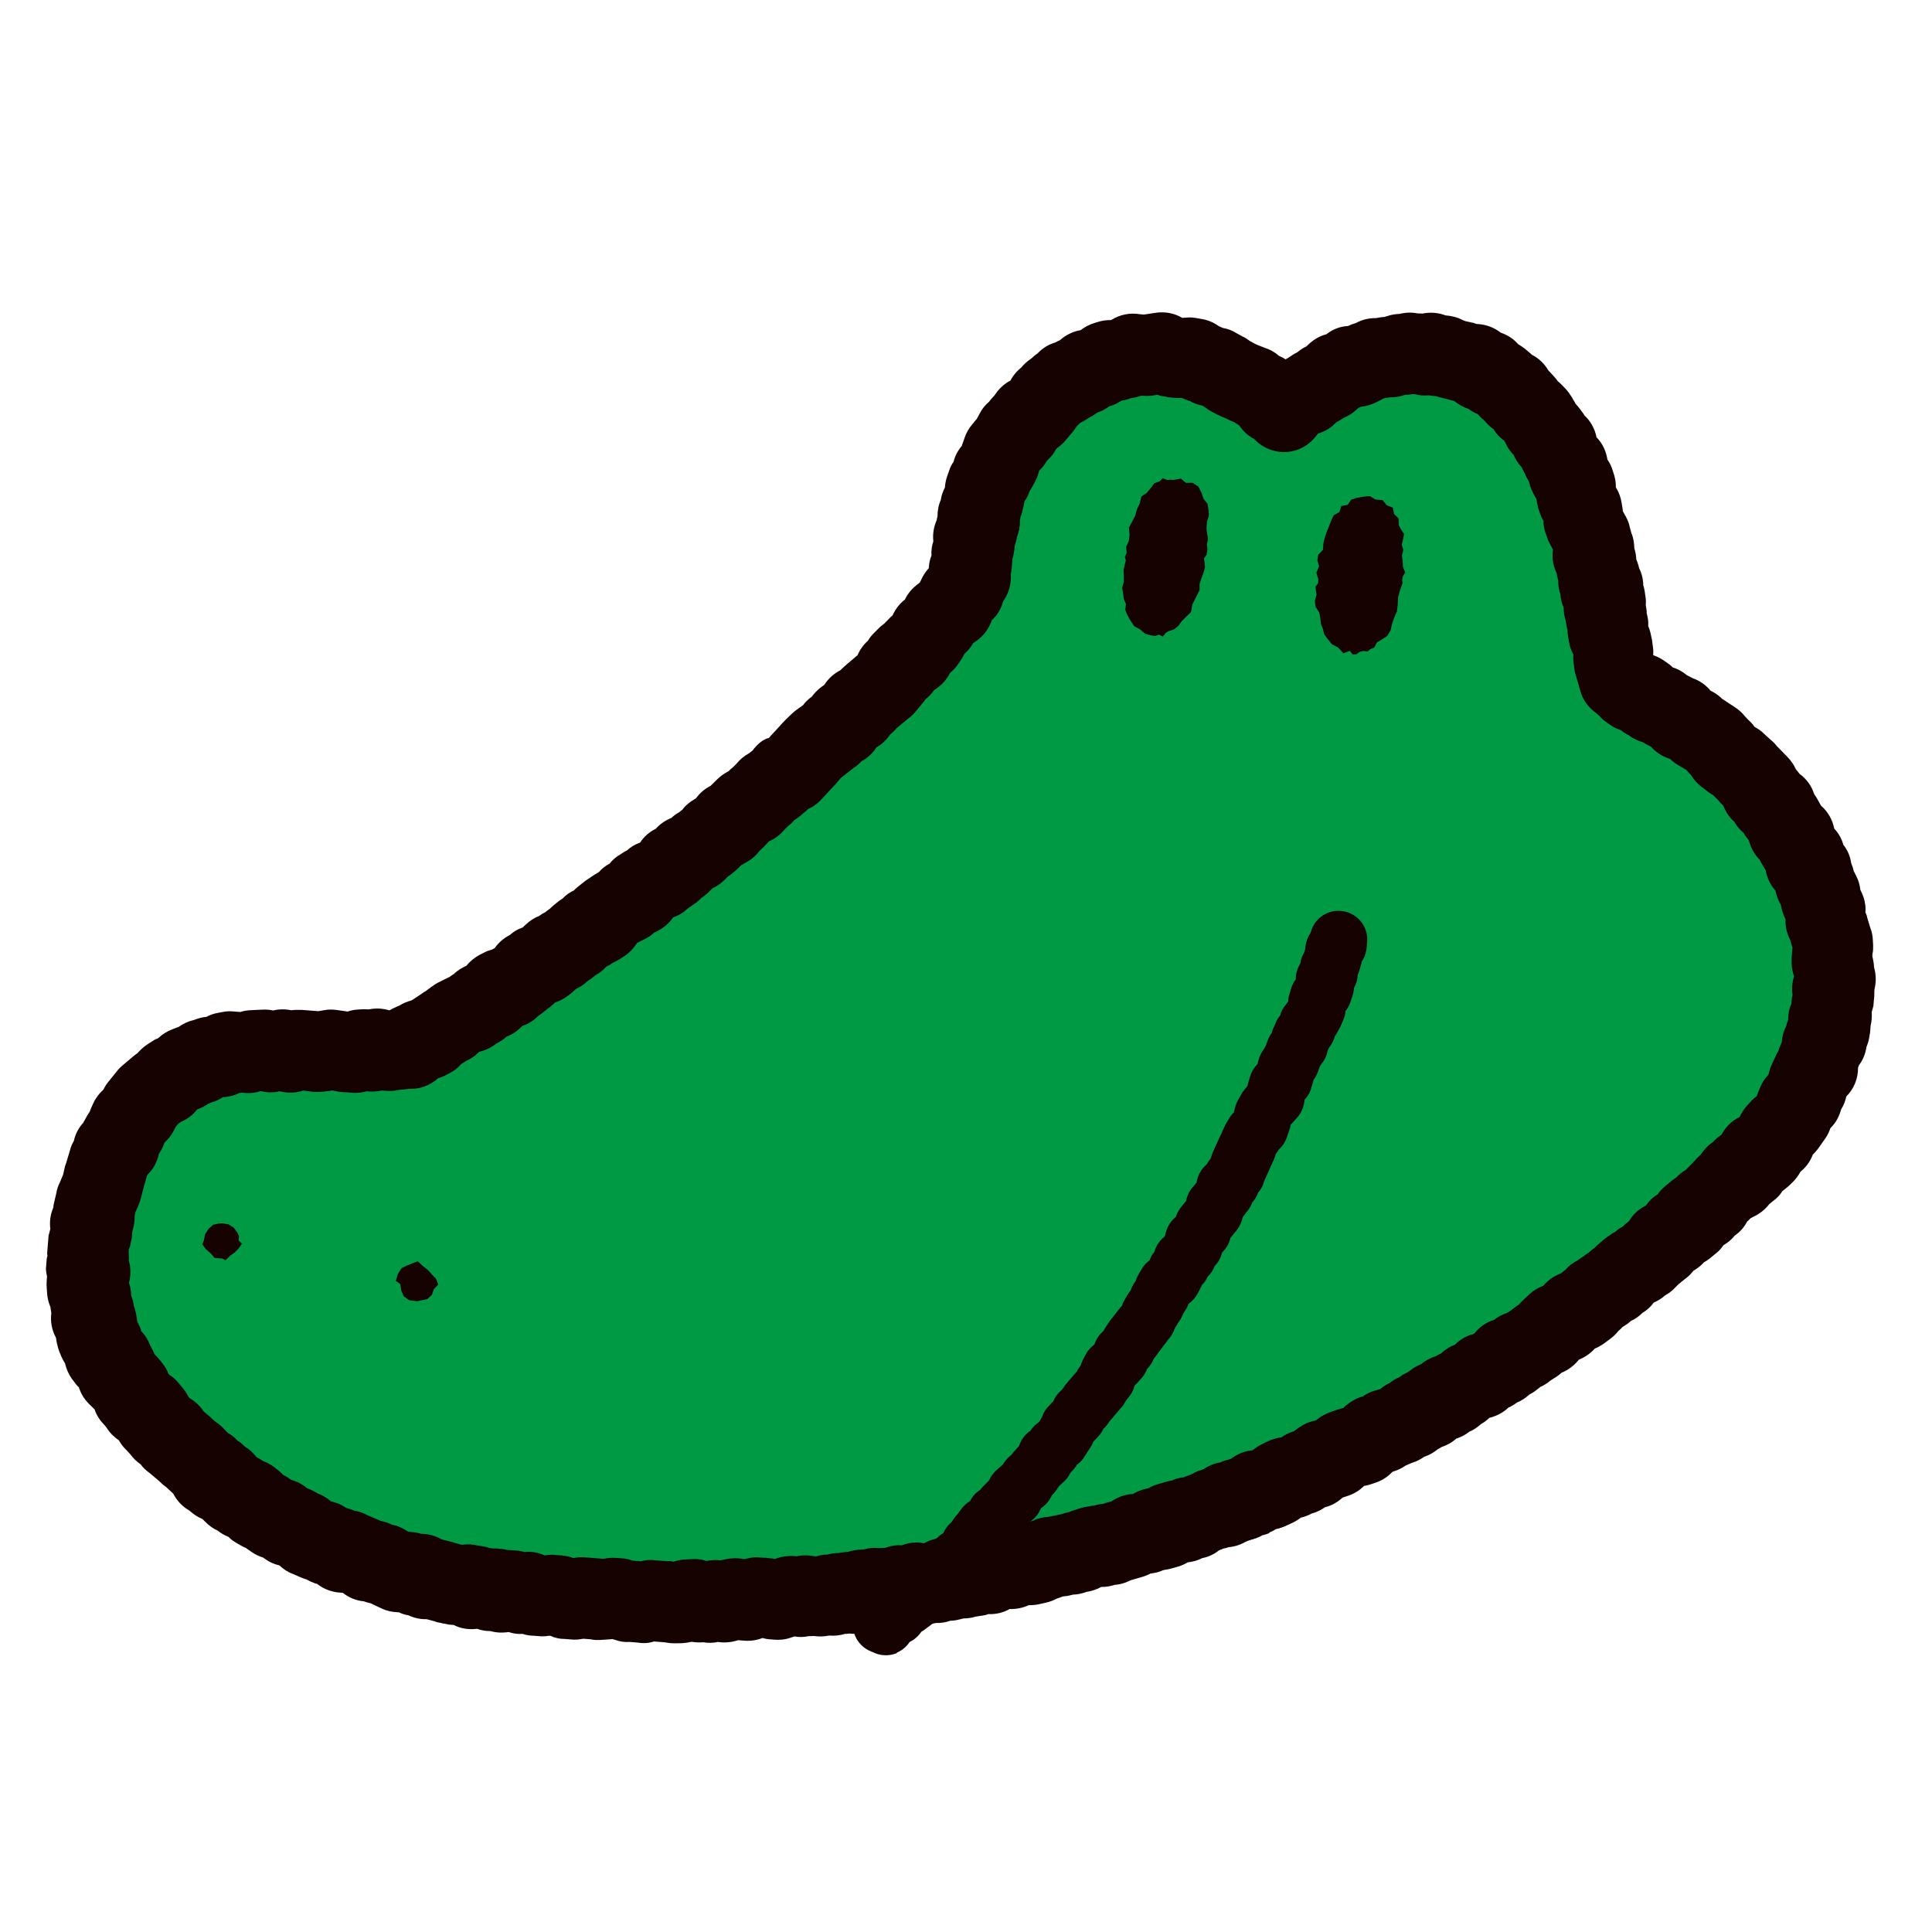 <svg width="180" height="180" viewBox="0 0 180 180" fill="none" xmlns="http://www.w3.org/2000/svg">
<g clip-path="url(#clip0_1062_1495)">
<path d="M161.092 110.48L161.48 110.15L162.035 109.99L162.339 109.585L162.749 109.256L163.135 108.948L163.399 108.472L163.83 108.167L164.218 107.837L164.585 107.482L164.763 106.953L165.173 106.624L165.561 106.294L165.733 105.561L166.079 105.182L166.51 104.878L166.892 104.343L167.197 103.915L167.429 103.278L167.623 102.819L168.079 102.494L168.265 101.853L168.526 101.422L168.59 100.907L168.805 100.472L169.08 99.861L169.558 99.537L169.445 98.963L169.683 98.53L169.891 97.914L169.908 97.418L170.389 97.049L170.252 96.496L170.646 96.098L170.73 95.607L170.524 95.071L170.852 94.645L170.802 94.144L170.819 93.648L171.014 93.189L171.076 92.696L170.867 92.205L171.086 91.725L171.217 91.215L171.075 90.729L171.068 90.254L170.834 89.783L170.829 89.285L170.891 88.793L170.977 88.28L170.949 87.78L170.762 87.291L170.619 86.827L170.501 86.32L170.266 85.872L170.285 85.354L170.26 84.809L170.049 84.34L169.792 83.89L169.79 83.347L169.579 82.878L169.276 82.425L169.228 81.901L169.019 81.409L168.98 81.045L168.685 80.772L168.387 80.545L168.336 79.772L167.884 79.216L167.547 78.624L167.4 77.912L166.778 77.5L166.559 76.85L166.243 76.282L165.832 75.775L165.635 75.126L165.006 74.804L164.738 74.195L164.224 73.838L164.052 73.168L163.613 72.726L163.172 72.307L162.802 71.847L162.335 71.471L161.917 71.053L161.375 70.761L160.907 70.407L160.608 69.909L160.163 69.534L159.795 69.053L159.323 68.744L158.873 68.436L158.352 68.169L157.978 67.755L157.458 67.487L157.156 67.305L156.778 67.229L156.638 66.721L156.26 66.645L155.984 66.42L155.658 66.258L155.282 66.16L154.886 65.744L154.532 65.648L154.126 65.638L153.828 65.411L153.525 65.251L153.357 64.808L153.057 64.603L152.649 64.616L152.247 64.561L151.971 64.336L151.722 64.067L151.424 63.84L151.174 63.571L150.996 63.534L150.811 63.022L150.675 62.469L150.514 61.936L150.445 61.388L150.445 60.823L150.374 60.297L150.258 59.768L150.004 59.273L149.911 58.745L149.954 58.206L149.745 57.715L149.812 57.155L149.554 56.705L149.736 56.132L149.663 55.629L149.246 55.188L149.495 54.62L149.052 54.223L149.187 53.669L148.88 52.989L148.847 52.263L148.521 51.83L148.671 51.073L148.481 50.629L148.331 49.961L148.094 49.535L147.802 48.947L147.655 48.528L147.597 47.845L147.518 47.409L147.202 46.842L147.031 46.444L146.922 45.825L146.958 45.375L146.854 44.983L146.394 44.516L146.219 44.163L146.277 43.716L146.196 43.325L145.708 42.924L145.602 42.554L145.379 42.242L145.318 41.876L145.236 41.485L144.962 41.237L144.595 41.027L144.577 40.686L144.229 40.229L143.811 39.811L143.581 39.296L143.304 38.799L142.907 38.405L142.459 38.076L142.18 37.601L141.826 37.234L141.374 36.949L141.17 36.39L140.642 36.212L140.336 35.803L139.803 35.399L139.191 35.147L138.785 34.572L138.061 34.582L137.657 33.984L136.984 33.931L136.413 33.727L135.814 33.588L135.215 33.45L134.653 33.134L134.036 33.22L133.476 32.882L132.845 33.148L132.408 32.955L131.948 33.053L131.488 32.881L131.062 33.118L130.576 32.989L130.133 33.157L129.711 33.349L129.219 33.287L128.8 33.435L128.284 33.393L127.879 33.655L127.399 33.73L127.013 34.038L126.589 34.253L126.012 34.116L125.626 34.424L125.201 34.662L124.694 34.779L124.327 35.134L123.98 35.514L123.493 35.678L123.084 35.984L122.636 36.22L122.23 36.504L121.861 36.881L121.349 37.066L121.041 37.245L120.693 37.353L120.468 37.629L120.22 37.903L119.974 38.155L119.747 38.453L119.417 37.771L118.704 37.646L118.392 37.033L117.925 36.657L117.358 36.408L116.891 36.032L116.318 35.85L115.795 35.605L115.271 35.383L114.771 35.139L114.347 34.789L113.845 34.568L113.391 34.305L112.856 34.217L112.403 33.955L111.916 33.826L111.492 33.475L111 33.413L110.479 33.44L109.755 33.45L109.064 33.327L108.395 32.934L107.709 33.037L107.037 33.255L106.388 33.18L105.697 33.057L105.098 33.484L104.459 33.569L104.061 33.74L103.592 33.68L103.175 33.805L102.854 34.141L102.476 34.36L101.853 34.514L101.42 34.569L101.159 35.001L100.784 35.174L100.326 35.25L100.049 35.612L99.53 35.594L99.336 36.053L98.876 36.152L98.602 36.469L98.223 36.687L97.97 37.029L97.612 37.272L97.4 37.661L97.169 38.005L96.895 38.322L96.496 38.787L96.014 38.884L95.89 39.304L95.513 39.5L95.264 39.797L95.205 40.244L94.746 40.343L94.563 40.645L94.401 41.265L93.894 41.676L93.567 42.08L93.391 42.586L93.3 43.166L93.057 43.667L92.594 44.082L92.523 44.687L92.123 45.174L91.919 45.746L91.867 46.397L91.764 46.841L91.503 47.272L91.509 47.77L91.226 48.2L91.43 48.759L91.124 49.186L91.175 49.688L90.821 50.157L90.937 50.686L90.852 51.176L90.676 51.682L90.702 52.204L90.684 52.723L90.439 53.246L90.41 53.605L90.562 53.956L90.417 54.081L90.17 54.626L89.964 55.22L89.436 55.607L89.141 56.194L88.932 56.833L88.359 57.217L87.829 57.626L87.53 58.258L87.163 58.613L86.753 58.942L86.596 59.494L86.288 59.944L85.813 60.246L85.444 60.623L85.285 61.198L84.638 61.372L84.247 61.748L84.064 62.344L83.522 62.617L83.273 63.185L82.921 63.632L82.547 64.076L82.069 64.4L81.588 64.768L81.15 65.163L80.774 65.63L80.189 65.877L79.957 66.514L79.369 66.806L78.89 67.152L78.613 67.786L78.006 68.031L77.647 68.567L77.1 68.908L76.574 69.273L76.11 69.711L75.668 70.15L75.266 70.66L74.8 71.121L74.355 71.605L73.932 72.091L73.237 72.307L72.833 72.84L72.301 73.272L71.711 73.586L71.285 74.117L70.755 74.527L70.304 75.079L69.652 75.321L69.162 75.801L68.864 76.139L68.543 76.475L68.078 76.642L67.902 77.147L67.499 77.387L67.075 77.601L66.672 77.84L66.393 78.225L66.029 78.535L65.669 78.8L65.244 79.037L64.985 79.446L64.497 79.611L64.055 79.779L63.813 80.257L63.47 80.591L62.924 80.638L62.745 81.189L62.342 81.428L61.937 81.689L61.594 82.023L61.067 82.117L60.724 82.451L60.277 82.664L59.874 82.903L59.691 83.499L59.226 83.665L58.761 83.832L58.478 84.261L58.054 84.476L57.608 84.689L57.203 84.951L56.796 85.234L56.412 85.52L56.21 86.069L55.805 86.331L55.257 86.4L54.954 86.805L54.487 86.994L54.101 87.302L53.776 87.683L53.353 87.898L52.987 88.231L52.541 88.444L52.217 88.825L51.69 88.918L51.324 89.251L51.021 89.656L50.637 89.942L50.091 89.988L49.746 90.345L49.301 90.536L49.019 90.965L48.633 91.273L48.248 91.559L47.845 91.798L47.5 92.155L46.935 92.155L46.51 92.392L46.227 92.822L45.903 93.203L45.481 93.395L44.997 93.515L44.714 93.944L44.273 94.09L43.93 94.424L43.469 94.545L43.047 94.738L42.647 94.932L42.287 95.197L41.967 95.533L41.569 95.705L41.209 95.97L40.85 96.212L40.471 96.431L40.218 96.772L39.841 96.968L39.349 96.906L39.034 97.175L38.643 97.257L38.315 97.411L38.327 97.819L38.063 97.73L38.007 97.59L37.464 97.886L36.897 97.908L36.346 98.022L35.809 97.957L35.26 97.755L34.737 98.075L34.192 97.828L33.671 97.854L33.193 98.177L32.428 98.139L31.696 97.967L30.982 97.865L30.294 97.991L29.61 98.072L28.938 97.996L28.289 97.921L27.657 97.916L27.051 98.139L26.441 97.864L25.865 97.999L25.291 98.111L24.724 97.862L24.18 97.886L23.636 97.911L23.139 98.188L22.621 98.169L22.088 98.058L21.571 98.017L21.067 98.112L20.67 98.555L20.171 98.583L19.634 98.518L19.328 98.674L18.984 98.737L18.792 99.151L18.45 99.192L18.165 99.372L17.762 99.318L17.436 99.45L17.244 99.864L16.859 99.878L16.807 99.965L16.267 100.215L15.767 100.537L15.45 101.122L14.844 101.345L14.38 101.783L13.875 102.172L13.495 102.684L13.07 103.193L12.896 103.676L12.551 104.033L12.139 104.384L11.92 104.864L11.789 105.373L11.442 105.753L11.201 106.231L11.156 106.792L10.588 107.108L10.499 107.666L10.212 108.141L10.057 108.671L9.948 109.182L9.748 109.709L9.637 110.243L9.505 110.774L9.259 111.297L9.016 111.798L8.926 112.356L8.769 112.908L8.814 113.477L8.502 113.995L8.59 114.59L8.5 115.148L8.32 115.698L8.186 116.253L8.275 116.825L8.298 117.392L8.117 117.965L8.455 118.535L8.231 119.082L8.161 119.664L8.231 120.212L8.504 120.754L8.505 121.297L8.619 121.849L8.817 122.203L8.611 122.797L9.041 123.08L9.103 123.424L8.98 123.844L9.041 124.211L9.148 124.558L9.28 124.885L9.644 125.14L9.752 125.488L9.906 125.817L9.851 126.22L10.053 126.53L10.515 126.679L10.606 126.958L10.905 127.457L11.034 128.1L11.473 128.542L11.892 128.96L12.26 129.441L12.46 130.045L12.899 130.487L13.219 131.01L13.805 131.305L14.22 131.768L14.465 132.375L14.928 132.797L15.295 133.301L15.883 133.574L16.199 134.142L16.711 134.522L17.176 134.921L17.615 135.363L18.151 135.722L18.588 136.186L19.029 136.606L19.462 136.844L19.595 137.442L20.204 137.446L20.362 138.024L20.947 138.048L21.253 138.457L21.585 138.822L21.92 139.165L22.455 139.253L22.737 139.683L23.324 139.685L23.706 139.986L23.983 140.483L24.393 140.719L24.902 140.851L25.257 141.218L25.664 141.499L26.229 141.499L26.559 141.887L26.964 142.191L27.503 142.234L27.91 142.515L28.368 142.71L28.718 143.145L29.178 143.317L29.637 143.512L30.15 143.598L30.576 143.926L31.04 144.054L31.525 144.206L31.9 144.597L32.496 144.487L32.95 144.749L33.41 144.922L33.893 145.096L34.317 145.446L34.863 145.399L35.29 145.705L35.807 145.746L36.258 146.031L36.74 146.228L37.217 146.469L37.737 146.466L38.252 146.529L38.729 146.771L39.279 146.679L39.72 147.099L40.262 147.097L40.751 147.204L41.26 147.335L41.765 147.511L42.276 147.62L42.791 147.683L43.329 147.726L43.698 147.643L43.981 148.05L44.388 147.766L44.709 147.995L45.075 147.934L45.401 148.095L45.73 148.212L46.128 148.04L46.465 148.067L46.803 148.366L47.135 148.166L47.855 148.201L48.555 148.483L49.29 148.338L49.985 148.688L50.705 148.723L51.436 148.623L52.154 148.68L52.853 148.985L53.55 149.018L54.287 148.851L55.005 148.908L55.718 149.033L56.443 149.001L57.15 148.921L57.867 149.001L58.571 149.238L59.296 149.206L60.011 149.308L60.726 149.117L61.443 149.197L62.142 149.207L62.852 149.377L63.575 149.367L64.053 149.044L64.756 149.01L65.228 149.319L65.713 149.199L66.175 149.349L66.647 149.093L67.112 149.22L67.602 149.305L68.078 149.004L68.537 148.905L69.243 149.119L69.737 149.159L70.185 148.923L70.645 148.825L71.118 148.84L71.588 148.9L72.074 149.029L72.546 149.067L73.241 148.851L73.685 148.661L74.177 148.723L74.645 148.805L75.112 148.617L75.576 148.744L76.055 148.692L76.524 148.752L77.219 148.536L77.704 148.688L78.133 148.406L78.62 148.535L79.068 148.3L79.549 148.496L79.98 148.192L80.44 148.093L81.166 148.332L81.605 147.937L82.101 148.226L82.53 147.944L83 148.004L83.443 147.836L83.906 147.692L84.622 147.772L85.094 147.809L85.485 147.434L85.97 147.586L86.445 147.578L86.888 147.41L87.358 147.47L87.981 147.023L88.481 147.266L88.942 147.145L89.368 146.908L89.855 147.037L90.273 146.89L90.957 146.809L91.398 146.663L91.856 146.587L92.327 146.624L92.717 146.271L93.135 146.124L93.576 145.978L94.308 146.15L94.713 145.888L95.15 145.787L95.574 145.573L96.054 145.792L96.721 145.642L97.128 145.358L97.561 145.302L97.964 145.063L98.419 145.031L98.875 144.977L99.499 144.801L99.974 144.794L100.375 144.577L100.828 144.568L101.21 144.305L101.834 144.129L102.272 144.028L102.741 144.088L103.143 143.872L103.592 143.908L104.2 143.64L104.615 143.537L105.032 143.412L105.447 143.31L105.79 142.976L106.45 142.915L106.883 142.86L107.242 142.617L107.62 142.399L108.107 142.528L108.729 142.374L109.016 141.9L109.432 141.775L109.825 141.671L110.31 141.822L110.798 141.364L111.285 141.493L111.624 141.204L112 141.031L112.373 140.88L112.933 140.653L113.346 140.573L113.698 140.42L114.128 140.409L114.388 139.978L114.816 139.99L115.316 139.668L115.782 139.773L116.075 139.503L116.486 139.445L116.855 139.361L117.074 138.882L117.5 138.916L118.072 138.826L118.421 138.695L118.731 138.494L119.041 138.293L119.311 138.021L119.659 137.913L119.849 137.792" fill="#009944"/>
<path d="M118.295 142.822C118.108 142.898 117.899 142.972 117.691 143.023L117.646 143.019C117.219 143.279 116.756 143.423 116.275 143.497C115.749 143.862 115.144 144.085 114.484 144.145C114.321 144.2 114.137 144.253 113.953 144.284L113.836 144.342L113.58 144.435C113.121 144.805 112.581 145.056 112.008 145.168C111.584 145.383 111.145 145.506 110.666 145.558C110.358 145.737 110.029 145.892 109.684 145.977L109.06 146.153C108.83 146.203 108.622 146.254 108.394 146.281C108.09 146.415 107.765 146.525 107.423 146.565L107.171 146.613C106.935 146.73 106.678 146.845 106.424 146.915L105.383 147.216L105.078 147.35C104.703 147.523 104.288 147.626 103.856 147.659C103.462 147.786 103.027 147.864 102.598 147.852C102.173 148.09 101.71 148.233 101.252 148.31C100.833 148.457 100.396 148.558 99.966 148.569L99.828 148.603C99.667 148.635 99.504 148.69 99.345 148.7L99.003 148.74C98.839 148.818 98.676 148.873 98.491 148.926C98.161 149.103 97.812 149.233 97.444 149.317L96.776 149.467C96.477 149.533 96.16 149.553 95.844 149.55C95.304 149.801 94.683 149.932 94.076 149.906C93.484 150.243 92.792 150.414 92.095 150.381C91.839 150.474 91.587 150.521 91.336 150.546L90.878 150.623C90.531 150.731 90.142 150.79 89.781 150.784L89.366 150.886C89.09 150.955 88.815 151 88.543 151.001C88.125 151.149 87.667 151.225 87.194 151.21C86.917 151.278 86.667 151.304 86.373 151.303L86.328 151.299C85.815 151.507 85.245 151.574 84.683 151.529L84.234 151.493C83.932 151.605 83.609 151.692 83.291 151.712C82.895 151.861 82.459 151.939 82.031 151.928C81.57 152.049 81.115 152.08 80.645 152.02C80.158 152.185 79.633 152.256 79.118 152.192C78.982 152.204 78.843 152.238 78.709 152.227C78.245 152.371 77.744 152.421 77.251 152.382C76.838 152.462 76.406 152.495 75.981 152.439L75.779 152.423C75.642 152.434 75.484 152.444 75.349 152.433C74.912 152.534 74.459 152.543 74.014 152.462L73.642 152.591C73.154 152.755 72.653 152.806 72.137 152.764L71.666 152.727C71.463 152.711 71.241 152.67 71.042 152.609C70.506 152.815 69.934 152.905 69.351 152.858L68.879 152.821C68.879 152.821 68.812 152.815 68.767 152.812C68.164 153.012 67.526 153.074 66.879 152.977C66.442 153.078 65.966 153.085 65.521 153.004C65.157 153.043 64.797 153.014 64.44 152.963C64.141 153.03 63.844 153.074 63.526 153.093L62.802 153.103C62.509 153.103 62.196 153.055 61.906 153.009L61.323 152.963C61.323 152.963 61.12 152.946 61.008 152.937L60.941 152.932C60.431 153.095 59.932 153.123 59.419 153.036L58.656 152.975C58.224 153.009 57.777 152.95 57.382 152.806L57.073 152.713L55.846 152.796C55.597 152.799 55.349 152.802 55.083 152.735L54.342 152.676C54.021 152.741 53.679 152.781 53.342 152.754L52.624 152.697C52.171 152.706 51.705 152.601 51.291 152.409L51.134 152.397C50.904 152.446 50.678 152.451 50.452 152.455L49.733 152.398C49.372 152.392 49.015 152.34 48.685 152.224C48.254 152.257 47.806 152.199 47.389 152.052C46.817 152.142 46.231 152.118 45.679 151.961C45.272 151.973 44.849 151.894 44.453 151.75C43.7 151.848 42.941 151.742 42.268 151.394L41.774 151.355C41.664 151.323 41.531 151.29 41.419 151.281L40.908 151.172C40.751 151.16 40.62 151.104 40.466 151.047L39.736 150.853C39.147 150.874 38.57 150.737 38.048 150.492C37.735 150.444 37.449 150.353 37.166 150.218L37.031 150.207C36.513 150.188 36.025 150.081 35.568 149.864L34.697 149.455C34.697 149.455 34.588 149.401 34.545 149.375C34.322 149.335 34.102 149.272 33.882 149.187C33.187 149.131 32.509 148.851 31.935 148.398L31.845 148.391C31.011 148.369 30.176 148.077 29.518 147.549L29.405 147.54C29.121 147.427 28.836 147.314 28.578 147.158C28.379 147.097 28.203 147.037 28.006 146.954L27.308 146.649C26.825 146.475 26.396 146.192 26.039 145.847C25.573 145.742 25.114 145.547 24.73 145.268L24.516 145.115C24.142 144.995 23.771 144.829 23.45 144.6L23.044 144.319C23.044 144.319 22.957 144.267 22.916 144.219C22.74 144.159 22.588 144.079 22.416 143.975L22.006 143.739C21.747 143.583 21.49 143.404 21.282 143.184C20.932 143.043 20.585 142.857 20.289 142.607C19.852 142.414 19.468 142.134 19.134 141.791L18.862 141.521C18.424 141.35 18.017 141.069 17.659 140.746C17.011 140.378 16.489 139.839 16.137 139.155L15.443 138.512C15.207 138.358 15.017 138.184 14.829 137.988L13.941 137.239C13.62 137.01 13.325 136.738 13.102 136.426C12.738 136.171 12.423 135.875 12.158 135.514L11.826 135.149C11.531 134.876 11.265 134.539 11.067 134.184C10.617 133.877 10.24 133.507 9.939 133.031L9.755 132.79C9.337 132.373 8.993 131.87 8.812 131.313L8.288 130.797C7.849 130.355 7.529 129.832 7.35 129.252C7.181 129.103 7.036 128.933 6.916 128.743L6.691 128.454C6.386 128.022 6.177 127.531 6.059 127.024C5.939 126.834 5.821 126.621 5.725 126.41L5.593 126.083C5.515 125.918 5.461 125.756 5.408 125.571L5.322 125.225C5.322 125.225 5.271 125.017 5.258 124.903L5.212 124.628C4.837 123.943 4.676 123.138 4.785 122.333L4.739 122.058C4.739 122.058 4.711 121.853 4.695 121.761C4.543 121.41 4.439 121.017 4.402 120.63L4.357 120.061C4.334 119.788 4.334 119.494 4.356 119.225L4.381 118.91C4.228 118.288 4.237 117.61 4.422 116.992L4.391 116.809C4.316 116.328 4.356 115.834 4.463 115.345L4.688 114.504C4.606 113.842 4.682 113.17 4.958 112.536C4.976 112.312 5.015 112.111 5.078 111.89L5.249 111.158C5.299 110.823 5.417 110.47 5.577 110.167L5.885 109.423L5.992 108.934C6.03 108.734 6.093 108.513 6.177 108.316L6.547 107.079C6.615 106.791 6.749 106.53 6.881 106.292C7.023 105.648 7.316 105.084 7.762 104.599C7.789 104.534 7.817 104.468 7.867 104.404L8.131 103.928C8.21 103.799 8.288 103.669 8.364 103.563C8.395 103.452 8.448 103.366 8.479 103.255L8.698 102.775C8.917 102.296 9.245 101.87 9.635 101.516C9.77 101.233 9.951 100.954 10.15 100.721L10.802 99.914C11.005 99.637 11.251 99.385 11.54 99.159L12.219 98.581C12.413 98.415 12.607 98.25 12.821 98.109C13.071 97.812 13.362 97.564 13.673 97.341L14.173 97.019C14.317 96.917 14.459 96.838 14.599 96.782L14.739 96.725C15.106 96.37 15.558 96.09 16.047 95.903L16.374 95.771C16.374 95.771 16.583 95.697 16.677 95.659C17.085 95.353 17.576 95.143 18.083 95.026C18.456 94.875 18.849 94.77 19.236 94.734C19.566 94.556 19.938 94.428 20.304 94.367L20.809 94.272C21.13 94.207 21.446 94.209 21.761 94.234L22.277 94.276C22.277 94.276 22.344 94.281 22.389 94.285C22.714 94.175 23.034 94.133 23.374 94.115L24.462 94.066C24.803 94.048 25.117 94.073 25.45 94.145C26.003 94.008 26.568 94.008 27.124 94.121C27.26 94.109 27.419 94.099 27.556 94.087L28.188 94.093C28.323 94.103 28.457 94.114 28.592 94.125L29.647 94.209L30.197 94.118C30.587 94.036 30.993 94.046 31.395 94.1L32.11 94.203C32.11 94.203 32.29 94.217 32.377 94.247C32.703 94.137 33.024 94.072 33.364 94.054L33.886 94.028C34.043 94.041 34.202 94.031 34.359 94.043C34.98 93.912 35.655 93.944 36.273 94.129C36.273 94.129 36.344 94.089 36.366 94.091C36.437 94.051 36.508 94.012 36.579 93.972L36.907 93.818C36.907 93.818 37.096 93.72 37.212 93.684C37.568 93.463 37.942 93.312 38.334 93.208C38.334 93.208 38.383 93.167 38.405 93.169L39.288 92.584C39.409 92.48 39.551 92.401 39.693 92.322C39.766 92.26 39.838 92.198 39.933 92.138L40.294 91.873C40.461 91.751 40.652 91.63 40.84 91.532L41.781 91.065C41.781 91.065 41.85 91.048 41.875 91.027C41.996 90.924 42.138 90.845 42.257 90.764C42.6 90.43 43.003 90.191 43.45 89.978C43.776 89.574 44.186 89.245 44.636 88.987L45.059 88.772C45.297 88.633 45.575 88.542 45.829 88.472C45.829 88.472 45.852 88.474 45.876 88.453L46.089 88.335C46.446 87.821 46.931 87.407 47.496 87.114C47.838 86.802 48.241 86.563 48.682 86.417L49.023 86.105C49.364 85.793 49.771 85.509 50.189 85.362C50.381 85.219 50.572 85.099 50.783 85.003C50.928 84.879 51.096 84.756 51.24 84.655C51.363 84.529 51.508 84.405 51.654 84.281L52.04 83.973C52.161 83.869 52.303 83.79 52.422 83.709C52.719 83.394 53.079 83.129 53.476 82.957C53.626 82.788 53.795 82.644 53.987 82.501L54.373 82.192C54.373 82.192 54.517 82.091 54.59 82.029L55.401 81.484C55.543 81.404 55.663 81.323 55.805 81.244C56.078 80.927 56.416 80.66 56.793 80.464C57.045 80.145 57.362 79.854 57.74 79.636L58.145 79.374C58.145 79.374 58.312 79.275 58.405 79.237C58.77 78.904 59.174 78.665 59.639 78.499C60 77.94 60.509 77.506 61.097 77.214C61.494 76.771 61.996 76.427 62.556 76.2C62.776 75.992 62.992 75.828 63.252 75.691L63.565 75.445C63.818 75.103 64.134 74.835 64.492 74.592L64.848 74.372C65.204 73.88 65.665 73.487 66.206 73.214C66.254 73.173 66.305 73.109 66.353 73.068L66.843 72.587C67.138 72.294 67.496 72.051 67.873 71.856C68.021 71.709 68.168 71.563 68.336 71.44L68.606 71.168C68.932 70.765 69.32 70.434 69.792 70.178L70.106 69.932C70.51 69.399 71.024 68.897 71.646 68.744L71.846 68.511C71.846 68.511 71.969 68.385 72.043 68.301L72.587 67.711C72.587 67.711 72.736 67.542 72.811 67.458L73.254 66.996C73.254 66.996 73.376 66.892 73.426 66.829L73.89 66.391C74.011 66.288 74.132 66.184 74.252 66.103L74.802 65.718C75.031 65.397 75.324 65.127 75.636 64.903C75.865 64.582 76.159 64.289 76.472 64.043L76.808 63.798C77.171 63.217 77.682 62.761 78.294 62.448C78.343 62.407 78.369 62.363 78.417 62.322L78.856 61.928C78.856 61.928 79.051 61.74 79.171 61.659L79.898 61.039C80.121 60.514 80.45 60.066 80.864 59.692C81.02 59.433 81.197 59.199 81.417 58.99L81.81 58.592C81.984 58.402 82.2 58.239 82.392 58.096C82.467 58.011 82.541 57.927 82.614 57.865L82.983 57.488C82.983 57.488 83.082 57.383 83.153 57.343C83.4 56.798 83.755 56.306 84.238 55.915L84.311 55.853C84.556 55.33 84.931 54.885 85.389 54.515L85.703 54.269L85.946 53.768C86.106 53.465 86.309 53.187 86.532 52.934L86.543 52.799C86.572 52.44 86.646 52.084 86.785 51.756C86.753 51.301 86.812 50.854 86.958 50.436C86.877 49.751 87 49.06 87.275 48.449C87.282 48.359 87.291 48.247 87.343 48.161C87.341 47.618 87.429 47.083 87.65 46.58C87.705 46.178 87.85 45.782 88.037 45.413L88.046 45.301C88.071 44.986 88.14 44.698 88.23 44.411L88.434 43.84C88.525 43.553 88.66 43.27 88.837 43.036C88.972 42.481 89.238 41.983 89.612 41.538C89.619 41.448 89.671 41.362 89.701 41.273L89.877 40.768C90.023 40.35 90.237 39.937 90.535 39.599L90.861 39.196C90.861 39.196 90.962 39.068 91.01 39.027C91.038 38.962 91.066 38.896 91.116 38.832L91.276 38.528C91.491 38.093 91.791 37.733 92.155 37.423C92.229 37.339 92.281 37.252 92.356 37.168L92.628 36.873C92.628 36.873 92.654 36.83 92.678 36.809C93.039 36.251 93.53 35.77 94.142 35.457L94.222 35.305C94.458 34.895 94.78 34.536 95.142 34.248C95.418 33.909 95.733 33.64 96.091 33.397C96.263 33.23 96.457 33.065 96.671 32.924C97.117 32.44 97.71 32.08 98.334 31.904C98.476 31.825 98.618 31.746 98.758 31.689C99.293 31.212 99.952 30.88 100.685 30.758C101.071 30.45 101.542 30.216 102.027 30.074L102.444 29.949C102.767 29.862 103.087 29.82 103.425 29.824C103.47 29.828 103.493 29.829 103.539 29.811C104.325 29.308 105.289 29.114 106.203 29.277L106.539 29.304C106.674 29.315 106.814 29.259 106.973 29.249L107.659 29.145C108.528 29.011 109.396 29.171 110.152 29.616L110.606 29.584C110.879 29.561 111.148 29.582 111.416 29.626L111.906 29.711C112.509 29.804 113.055 30.029 113.547 30.384C113.678 30.44 113.786 30.494 113.917 30.55C114.363 30.631 114.78 30.777 115.146 31.01L115.773 31.354C116.013 31.463 116.249 31.618 116.441 31.769L116.982 32.061C117.091 32.114 117.201 32.146 117.31 32.2L117.813 32.398C118.298 32.55 118.731 32.788 119.112 33.112L119.176 33.163C119.395 33.248 119.59 33.354 119.783 33.483C119.831 33.441 119.88 33.4 119.949 33.383L120.378 33.101C120.522 32.999 120.663 32.92 120.828 32.843L120.971 32.741C121.19 32.555 121.451 32.395 121.709 32.28L121.929 32.072C122.393 31.634 122.962 31.295 123.584 31.142L123.657 31.08C124.233 30.651 124.885 30.409 125.588 30.375C125.824 30.258 126.08 30.166 126.334 30.095C126.901 29.779 127.546 29.627 128.223 29.636C128.453 29.587 128.705 29.539 128.954 29.536L129.255 29.447C129.626 29.319 130.015 29.259 130.4 29.245C130.953 29.108 131.52 29.086 132.076 29.198C132.233 29.211 132.392 29.201 132.549 29.213C133.261 29.067 134.002 29.126 134.682 29.384C135.243 29.428 135.797 29.563 136.295 29.829L136.514 29.915L137.136 30.055C137.27 30.065 137.401 30.121 137.532 30.177L137.779 30.196C138.52 30.256 139.243 30.54 139.817 30.992C140.433 31.2 141.014 31.563 141.447 32.072C141.642 32.178 141.835 32.306 142.026 32.457L142.535 32.882C142.535 32.882 142.662 32.983 142.724 33.056C143.376 33.379 143.9 33.896 144.257 34.512C144.298 34.56 144.34 34.609 144.403 34.659L144.756 35.049C144.88 35.195 145.026 35.342 145.126 35.508C145.254 35.609 145.359 35.708 145.484 35.831L145.86 36.223C146.068 36.443 146.23 36.682 146.391 36.921L146.67 37.395C146.67 37.395 146.75 37.514 146.768 37.584C146.871 37.705 146.974 37.826 147.077 37.947L147.425 38.405C147.425 38.405 147.568 38.597 147.626 38.715C148.194 39.235 148.569 39.92 148.734 40.68L148.73 40.725C149.211 41.215 149.546 41.83 149.696 42.497L149.76 42.819C149.984 43.131 150.157 43.506 150.263 43.876L150.39 44.271C150.496 44.641 150.555 45.03 150.547 45.414L150.607 45.509C150.846 45.912 150.993 46.331 151.07 46.789L151.148 47.225C151.148 47.225 151.178 47.408 151.192 47.522L151.184 47.612L151.501 48.18C151.659 48.464 151.77 48.767 151.835 49.088L151.992 49.666C152.182 50.111 152.257 50.591 152.264 51.067C152.372 51.414 152.434 51.758 152.451 52.121C152.566 52.379 152.654 52.68 152.723 52.957C152.956 53.428 153.094 53.959 153.096 54.502C153.149 54.687 153.202 54.872 153.231 55.078L153.304 55.581C153.351 55.833 153.352 56.104 153.331 56.374C153.378 56.627 153.424 56.901 153.425 57.173C153.531 57.543 153.59 57.932 153.56 58.314C153.635 58.501 153.709 58.71 153.76 58.918L153.876 59.447C153.912 59.563 153.923 59.699 153.937 59.813L154.008 60.339C154.038 60.522 154.045 60.726 154.028 60.928L154.019 61.041C154.371 61.159 154.697 61.321 154.997 61.526L155.297 61.731C155.49 61.859 155.681 62.01 155.848 62.182C156.333 62.333 156.766 62.571 157.147 62.896L157.45 63.056C157.45 63.056 157.625 63.137 157.711 63.189C158.37 63.423 158.947 63.831 159.379 64.363L159.553 64.444C159.9 64.63 160.198 64.858 160.47 65.128C160.579 65.182 160.686 65.258 160.792 65.335L161.694 65.927C162.037 66.157 162.331 66.43 162.577 66.743L162.848 67.036C163.08 67.236 163.289 67.456 163.471 67.719C163.795 67.903 164.117 68.11 164.367 68.378L165.02 68.973C165.211 69.124 165.378 69.296 165.521 69.488L166.502 70.493C166.836 70.836 167.122 71.221 167.312 71.666C167.436 71.811 167.56 71.957 167.661 72.1C168.303 72.559 168.791 73.231 169.024 73.995C169.146 74.163 169.247 74.307 169.345 74.496L169.661 75.063C170.295 75.611 170.732 76.37 170.891 77.196L171.057 77.39C171.387 77.778 171.62 78.249 171.742 78.711C172.132 79.194 172.379 79.779 172.465 80.397C172.56 80.63 172.652 80.886 172.7 81.139C172.7 81.139 172.719 81.185 172.739 81.21L172.973 81.68C173.169 82.058 173.271 82.473 173.327 82.907L173.481 83.236C173.692 83.705 173.81 84.211 173.811 84.754L173.792 85.001C173.89 85.19 173.944 85.352 173.975 85.536L174.243 86.416C174.394 86.79 174.476 87.181 174.489 87.589L174.516 88.088C174.517 88.36 174.52 88.609 174.454 88.874L174.437 89.077C174.523 89.423 174.586 89.767 174.602 90.13C174.797 90.801 174.808 91.502 174.642 92.167L174.631 92.302C174.63 92.596 174.628 92.912 174.58 93.225L174.541 93.719C174.48 93.918 174.443 94.096 174.382 94.294C174.415 94.726 174.379 95.176 174.279 95.575C174.263 95.777 174.245 96.001 174.229 96.204L174.145 96.694C174.099 96.984 174.008 97.271 173.897 97.533C173.802 98.159 173.574 98.751 173.196 99.241L173.109 99.482C173.119 100.478 172.724 101.463 172.014 102.153C171.935 102.576 171.766 102.992 171.534 103.358L171.473 103.556C171.29 104.152 170.977 104.67 170.535 105.109C170.419 105.439 170.281 105.744 170.103 106.001L169.364 107.05C169.213 107.241 169.064 107.41 168.892 107.577C168.69 108.126 168.357 108.62 167.919 109.014L167.749 109.159C167.563 109.506 167.334 109.826 167.04 110.119L166.673 110.474C166.673 110.474 166.527 110.598 166.454 110.66L166.068 110.969C165.862 111.291 165.614 111.565 165.325 111.791L164.842 112.182C164.387 112.778 163.764 113.226 163.066 113.487C161.461 114.624 159.248 114.334 157.993 112.787C156.698 111.192 156.933 108.814 158.528 107.517L158.916 107.187C159.134 107.001 159.395 106.841 159.653 106.726C159.725 106.664 159.798 106.602 159.871 106.54L160.039 106.418C160.323 105.966 160.67 105.586 161.099 105.304L161.219 105.223C161.432 104.811 161.712 104.426 162.075 104.116C162.244 103.7 162.478 103.312 162.799 102.976L163.145 102.597C163.295 102.428 163.464 102.283 163.656 102.14L163.74 101.943C163.74 101.943 163.799 101.767 163.827 101.702L164.022 101.243C164.189 100.849 164.421 100.483 164.716 100.19C164.718 100.168 164.744 100.125 164.768 100.104C164.838 99.793 164.93 99.484 165.066 99.201L165.476 98.307C165.532 98.176 165.61 98.046 165.688 97.917C165.753 97.674 165.838 97.454 165.946 97.237L166.002 97.106C166.045 96.567 166.176 96.057 166.416 95.602C166.454 95.401 166.513 95.225 166.597 95.028C166.593 94.508 166.68 93.995 166.897 93.538L166.902 93.47C166.922 93.223 166.943 92.954 167.008 92.71C166.92 92.115 166.967 91.531 167.148 90.958C167.02 90.586 166.938 90.195 166.925 89.787L166.92 89.29C166.933 89.132 166.943 88.998 166.956 88.84L166.995 88.346C166.995 88.346 166.999 88.301 167.001 88.279L166.876 87.862C166.876 87.862 166.823 87.677 166.787 87.561C166.473 86.971 166.323 86.303 166.353 85.65C166.14 85.203 165.994 84.762 165.918 84.304C165.679 83.901 165.513 83.435 165.414 82.975C164.937 82.44 164.629 81.782 164.505 81.071L164.145 80.478C164.065 80.358 164.008 80.218 163.95 80.1C163.531 79.682 163.212 79.159 163.03 78.603L162.941 78.302L162.757 78.061C162.633 77.915 162.532 77.771 162.455 77.607C162.095 77.307 161.805 76.967 161.589 76.566C161.124 76.167 160.782 75.642 160.557 75.059L160.473 74.984C160.347 74.862 160.221 74.738 160.12 74.595L159.786 74.251C159.786 74.251 159.617 74.102 159.555 74.03L159.51 74.026C159.317 73.897 159.145 73.793 158.976 73.644L158.507 73.29C158.145 73.013 157.834 72.671 157.595 72.268C157.428 72.096 157.261 71.925 157.118 71.732L156.492 71.366C156.168 71.182 155.868 70.977 155.596 70.707C154.891 70.492 154.268 70.08 153.791 69.545C153.529 69.434 153.291 69.302 153.055 69.147C152.591 69.019 152.134 68.802 151.751 68.5C151.469 68.365 151.212 68.186 150.977 68.009C150.581 67.887 150.234 67.701 149.893 67.448L149.615 67.244C149.422 67.116 149.253 66.967 149.109 66.797L148.899 66.599C148.899 66.599 148.771 66.499 148.73 66.45C148.089 65.992 147.554 65.339 147.317 64.619L147.155 64.109C147.155 64.109 147.102 63.924 147.087 63.832L146.837 62.998C146.763 62.789 146.712 62.582 146.685 62.353L146.616 61.805C146.587 61.6 146.581 61.396 146.573 61.214L146.593 60.967L146.551 60.919C146.376 60.565 146.246 60.216 146.187 59.827L146.094 59.3C146.065 59.094 146.034 58.91 146.05 58.708C145.96 58.43 145.914 58.155 145.892 57.859C145.743 57.463 145.688 57.029 145.677 56.599C145.505 56.201 145.405 55.763 145.372 55.331C145.222 54.935 145.167 54.501 145.178 54.072C145.105 53.863 145.055 53.633 145.028 53.405C144.72 52.747 144.575 52.012 144.679 51.274L144.685 51.207L144.312 50.499C144.252 50.404 144.216 50.288 144.18 50.172L144.033 49.753C143.901 49.426 143.838 49.082 143.797 48.74L143.814 48.538C143.712 48.394 143.654 48.276 143.597 48.136L143.448 47.74C143.354 47.506 143.284 47.252 143.236 46.999L143.143 46.472C143.143 46.472 143.002 46.257 142.943 46.14L142.768 45.786C142.633 45.504 142.521 45.202 142.457 44.88C142.318 44.643 142.178 44.406 142.086 44.15C141.966 43.959 141.87 43.748 141.773 43.537C141.462 43.195 141.199 42.813 141.029 42.392C140.716 42.073 140.453 41.691 140.26 41.268L140.142 41.055C139.735 40.774 139.403 40.408 139.143 39.981C138.823 39.752 138.528 39.48 138.282 39.166C138.048 38.989 137.86 38.793 137.674 38.575C137.367 38.46 137.086 38.302 136.831 38.101C136.346 37.949 135.893 37.687 135.49 37.36L134.251 37.035C134.116 37.025 133.962 36.967 133.831 36.911C133.584 36.892 133.337 36.872 133.092 36.83C132.683 36.865 132.277 36.855 131.858 36.731C131.79 36.726 131.723 36.72 131.656 36.715C131.403 36.763 131.13 36.786 130.882 36.789C130.439 36.957 129.959 37.031 129.485 37.016C129.347 37.05 129.211 37.062 129.074 37.074C129.005 37.091 128.934 37.13 128.843 37.146C128.747 37.206 128.652 37.266 128.559 37.304L128.135 37.519C127.713 37.711 127.272 37.856 126.818 37.888C126.747 37.928 126.653 37.965 126.56 38.003C126.167 38.401 125.689 38.725 125.176 38.932C125.008 39.054 124.817 39.175 124.629 39.273L124.463 39.373C124.068 39.793 123.566 40.137 123.009 40.319L122.846 40.374C122.846 40.374 122.8 40.393 122.775 40.413L122.524 40.732C121.721 41.731 120.461 42.24 119.185 42.093C118.268 41.974 117.444 41.547 116.841 40.888C116.277 40.595 115.814 40.173 115.451 39.624C115.279 39.52 115.106 39.416 114.956 39.313C114.803 39.256 114.649 39.199 114.498 39.119L113.778 38.79C113.647 38.734 113.539 38.68 113.408 38.625L112.909 38.359C112.714 38.253 112.519 38.147 112.351 37.998L112.115 37.843C112.115 37.843 112.049 37.815 112.028 37.791C111.605 37.712 111.21 37.567 110.843 37.357L110.798 37.353C110.557 37.266 110.338 37.181 110.12 37.073L109.668 37.082C109.443 37.064 109.219 37.046 108.994 37.029L108.326 36.907C108.147 36.893 107.993 36.835 107.817 36.776C107.38 36.877 106.948 36.91 106.499 36.874L106.342 36.862C106.086 36.954 105.809 37.023 105.535 37.068L105.351 37.099C105.071 37.212 104.795 37.281 104.498 37.325L104.261 37.464C103.975 37.645 103.648 37.777 103.325 37.864C103.084 38.048 102.799 38.229 102.496 38.34L102.24 38.433C102 38.617 101.738 38.777 101.456 38.913C101.24 39.076 100.979 39.236 100.721 39.351C100.674 39.37 100.648 39.413 100.602 39.432C100.503 39.537 100.382 39.641 100.283 39.746L100.179 39.918C100.076 40.068 99.974 40.218 99.851 40.344L99.203 41.106C99.003 41.339 98.759 41.568 98.498 41.728C98.472 41.771 98.423 41.812 98.399 41.833C98.185 42.245 97.884 42.628 97.544 42.918C97.358 43.264 97.107 43.584 96.814 43.854C96.744 44.165 96.629 44.472 96.494 44.755L96.228 45.254C96.148 45.406 96.044 45.578 95.942 45.728C95.823 46.081 95.66 46.429 95.432 46.728C95.423 46.84 95.416 46.93 95.385 47.04L95.282 47.484C95.239 47.729 95.154 47.949 95.067 48.19C95.06 48.28 95.053 48.37 95.023 48.458C95.047 49.003 94.935 49.559 94.737 50.063C94.715 50.332 94.626 50.597 94.539 50.838C94.53 50.951 94.521 51.063 94.514 51.153L94.43 51.643C94.417 51.801 94.361 51.932 94.326 52.087C94.321 52.155 94.314 52.245 94.308 52.312L94.267 52.828C94.249 53.053 94.231 53.278 94.17 53.476C94.235 54.363 94.006 55.249 93.472 55.998L93.353 56.35C93.149 56.921 92.816 57.415 92.378 57.809L92.373 57.877C92.085 58.645 91.581 59.305 90.888 59.77L90.674 59.911C90.49 60.235 90.263 60.534 89.994 60.783L89.847 60.93C89.767 61.082 89.685 61.256 89.583 61.406L89.276 61.856C89.069 62.179 88.799 62.451 88.508 62.699C88.185 63.352 87.667 63.898 87.049 64.278C86.82 64.599 86.548 64.894 86.234 65.14C86.184 65.204 86.134 65.267 86.082 65.354L85.257 66.35C85.057 66.583 84.837 66.791 84.574 66.974L83.534 67.84C83.357 68.075 83.139 68.261 82.92 68.447C82.587 68.94 82.172 69.336 81.651 69.634C81.314 70.172 80.826 70.63 80.26 70.924C80.036 71.177 79.794 71.384 79.508 71.565L78.328 72.488L78.028 72.848C77.927 72.976 77.827 73.103 77.705 73.207L76.593 74.406C76.22 74.829 75.787 75.156 75.296 75.365C75.224 75.427 75.149 75.511 75.076 75.573L74.567 76.007C74.398 76.152 74.207 76.273 74.017 76.393C73.842 76.605 73.622 76.814 73.405 76.977L73.111 77.27C72.71 77.758 72.205 78.147 71.62 78.394L71.57 78.458C71.52 78.522 71.447 78.584 71.397 78.648L71.076 78.984C71.076 78.984 70.88 79.172 70.759 79.275C70.456 79.68 70.09 80.013 69.641 80.271L69.237 80.51C69.237 80.51 69.096 80.589 69.025 80.628C69.025 80.628 68.876 80.797 68.778 80.88L68.437 81.192C68.437 81.192 68.195 81.398 68.076 81.479L67.74 81.724C67.365 82.168 66.908 82.516 66.393 82.746C66.344 82.788 66.318 82.831 66.27 82.872L65.927 83.206C65.755 83.374 65.539 83.537 65.349 83.657C65.127 83.888 64.884 84.095 64.623 84.255L64.073 84.641C63.681 85.016 63.23 85.297 62.719 85.459C62.284 86.103 61.682 86.575 60.957 86.878C60.688 87.128 60.401 87.331 60.072 87.486L59.343 87.857C59.03 88.374 58.612 88.793 58.112 89.115L57.708 89.376C57.517 89.497 57.329 89.595 57.117 89.691C56.925 89.834 56.688 89.973 56.477 90.069C56.205 90.364 55.89 90.633 55.535 90.831L55.367 90.953C55.174 91.118 54.981 91.261 54.769 91.38C54.45 91.693 54.067 91.957 53.67 92.128C53.522 92.275 53.353 92.419 53.183 92.564L52.799 92.85C52.463 93.094 52.11 93.269 51.716 93.396C51.593 93.522 51.446 93.668 51.302 93.77L50.434 94.447C50.434 94.447 50.22 94.588 50.123 94.67C49.705 95.089 49.205 95.411 48.649 95.593C48.278 95.992 47.822 96.318 47.331 96.527L47.191 96.584C46.923 96.834 46.589 97.055 46.26 97.21C45.826 97.56 45.331 97.814 44.8 97.952L44.662 97.987L44.541 98.09C44.222 98.403 43.864 98.646 43.442 98.838L42.966 99.139C42.666 99.5 42.282 99.786 41.858 100L41.481 100.196C41.268 100.315 41.036 100.387 40.804 100.459C40.683 100.562 40.56 100.688 40.418 100.767C39.724 101.254 38.915 101.483 38.105 101.441C37.9 101.47 37.717 101.5 37.513 101.507L37.057 101.561C36.688 101.644 36.303 101.659 35.944 101.63L35.562 101.6C35.103 101.698 34.626 101.728 34.179 101.67C33.786 101.774 33.375 101.832 32.969 101.822L32.229 101.763C32.002 101.767 31.757 101.725 31.533 101.707L30.954 101.593C30.954 101.593 30.771 101.624 30.68 101.639L29.995 101.72C29.7 101.741 29.407 101.741 29.115 101.717L28.243 101.602C27.569 101.842 26.822 101.85 26.135 101.683L26.046 101.675C25.47 101.81 24.883 101.808 24.308 101.649C23.914 101.776 23.479 101.854 23.05 101.843L22.534 101.802C22.534 101.802 22.396 101.836 22.306 101.829C21.882 102.043 21.421 102.165 20.942 102.217L20.785 102.204C20.473 102.428 20.122 102.581 19.752 102.687C19.635 102.745 19.541 102.783 19.425 102.819C19.091 103.041 18.737 103.239 18.365 103.367C17.963 103.878 17.457 104.267 16.826 104.533C16.753 104.595 16.705 104.636 16.634 104.676L16.485 104.845C16.485 104.845 16.384 104.972 16.334 105.036C16.139 105.495 15.88 105.904 15.537 106.238L15.316 106.469C15.197 106.821 15.034 107.17 14.805 107.491C14.656 108.225 14.284 108.919 13.745 109.441C13.742 109.486 13.693 109.527 13.667 109.57L13.662 109.637L13.566 109.991C13.529 110.169 13.471 110.323 13.412 110.499L13.148 111.541C13.082 111.807 12.993 112.071 12.882 112.333L12.605 112.967C12.605 112.967 12.589 113.169 12.537 113.255C12.565 113.755 12.48 114.245 12.329 114.73C12.314 114.91 12.3 115.09 12.284 115.292L12.171 115.848C12.162 115.96 12.129 116.093 12.075 116.202L11.986 116.466C11.986 116.466 11.998 116.603 11.991 116.693L12.013 117.26C12.013 117.26 12.003 117.394 11.999 117.439C12.194 118.11 12.204 118.835 12.013 119.52C12.142 119.892 12.222 120.305 12.214 120.689C12.346 121.016 12.433 121.34 12.473 121.682C12.549 121.869 12.6 122.076 12.651 122.284L12.714 122.628C12.746 122.789 12.777 122.972 12.785 123.154C12.945 123.415 13.059 123.673 13.15 123.951L13.145 124.019L13.209 124.069C13.541 124.435 13.802 124.84 13.968 125.305L14.047 125.447C14.186 125.685 14.303 125.92 14.396 126.176L14.501 126.275C14.501 126.275 14.688 126.471 14.771 126.568L15.141 127.027C15.366 127.316 15.566 127.648 15.696 127.998C15.716 128.022 15.737 128.046 15.778 128.095C16.08 128.277 16.333 128.501 16.561 128.768L16.953 129.229C17.18 129.496 17.383 129.783 17.538 130.112C17.601 130.162 17.641 130.233 17.704 130.284C18.222 130.596 18.663 131.016 18.984 131.516C19.006 131.518 19.027 131.542 19.048 131.566L19.535 131.967C19.535 131.967 19.725 132.14 19.807 132.237L20.147 132.513C20.383 132.668 20.595 132.843 20.803 133.063L21.22 133.503C21.567 133.689 21.865 133.917 22.112 134.208C22.371 134.364 22.583 134.539 22.791 134.759C23.222 135.02 23.601 135.366 23.907 135.775C24.126 135.861 24.32 135.989 24.49 136.116C24.863 136.259 25.232 136.446 25.55 136.698L25.933 137C26.081 137.125 26.252 137.251 26.374 137.419C26.636 137.531 26.872 137.685 27.107 137.862C27.659 138.019 28.18 138.287 28.624 138.662C28.954 138.778 29.257 138.938 29.559 139.121L29.69 139.176C30.106 139.345 30.494 139.58 30.831 139.878C31.342 139.986 31.823 140.183 32.251 140.489L32.56 140.581C32.715 140.616 32.868 140.674 32.998 140.752C33.423 140.808 33.84 140.955 34.23 141.167L35.147 141.557C35.147 141.557 35.344 141.64 35.453 141.694C35.831 141.769 36.183 141.888 36.531 142.052C36.954 142.131 37.347 142.298 37.715 142.508L38.059 142.716C38.059 142.716 38.082 142.718 38.104 142.72L38.621 142.761C38.843 142.801 39.044 142.84 39.242 142.901C39.897 142.908 40.561 143.074 41.121 143.413L42.162 143.677C42.162 143.677 42.36 143.738 42.448 143.768L43.023 143.927C43.526 143.854 44.044 143.873 44.531 144.002C44.89 144.031 45.245 144.104 45.597 144.223C45.687 144.23 45.755 144.236 45.843 144.265C46.046 144.259 46.273 144.254 46.473 144.293L46.832 144.322C46.967 144.332 47.1 144.366 47.21 144.397L47.255 144.401L47.973 144.458C48.267 144.459 48.557 144.505 48.843 144.595C49.481 144.533 50.128 144.63 50.716 144.903L50.829 144.912C51.105 144.844 51.376 144.843 51.646 144.865L52.364 144.922C52.723 144.951 53.079 145.024 53.429 145.165C53.797 145.082 54.16 145.066 54.541 145.096L55.26 145.154C55.26 145.154 55.439 145.168 55.529 145.175L56.203 145.229L56.705 145.156C56.956 145.131 57.227 145.13 57.496 145.151L58.215 145.209C58.46 145.251 58.726 145.318 58.967 145.405L59.102 145.415C59.304 145.432 59.506 145.448 59.708 145.464C60.147 145.341 60.579 145.307 61.026 145.366L62.126 145.454C62.332 145.425 62.556 145.443 62.755 145.504C63.08 145.394 63.425 145.309 63.788 145.293L64.491 145.258C64.945 145.227 65.393 145.285 65.81 145.432C66.223 145.352 66.655 145.318 67.08 145.375C67.125 145.379 67.149 145.358 67.194 145.361L67.654 145.263C68.205 145.148 68.77 145.148 69.303 145.259C69.303 145.259 69.326 145.261 69.348 145.262L69.808 145.163C70.107 145.097 70.402 145.075 70.694 145.099L71.165 145.136C71.279 145.123 71.414 145.134 71.525 145.165L71.996 145.203C71.996 145.203 72.106 145.234 72.149 145.26C72.732 145.036 73.465 144.913 74.136 144.99L74.204 144.995C74.755 144.881 75.32 144.881 75.876 144.993C75.921 144.996 75.966 145 76.033 145.005C76.38 144.898 76.724 144.835 77.063 144.839C77.409 144.754 77.752 144.691 78.113 144.697C78.39 144.629 78.685 144.607 78.981 144.586C79.048 144.591 79.119 144.551 79.166 144.532L79.625 144.434C79.9 144.388 80.173 144.364 80.444 144.363C80.953 144.223 81.476 144.175 81.99 144.238C82.151 144.206 82.331 144.22 82.49 144.21L82.63 144.154C83.071 144.008 83.551 143.934 84.022 143.971C84.652 143.728 85.336 143.647 86.004 143.768L86.116 143.777C86.803 143.38 87.56 143.237 88.299 143.318C88.738 143.195 89.193 143.164 89.664 143.201C89.686 143.203 89.731 143.207 89.754 143.209L90.098 143.146C90.284 143.07 90.49 143.041 90.675 142.988L90.927 142.941C91.045 142.882 91.185 142.826 91.303 142.767L92.302 142.418C92.765 142.274 93.246 142.199 93.717 142.237L93.762 142.24C94.374 141.928 95.041 141.778 95.715 141.831C95.9 141.778 96.062 141.724 96.27 141.672C96.694 141.458 97.153 141.359 97.63 141.329L98.387 141.186C98.55 141.131 98.733 141.101 98.916 141.07C99.125 140.996 99.334 140.923 99.562 140.896C99.727 140.818 99.867 140.762 100.052 140.709L100.678 140.51C100.678 140.51 100.885 140.459 101.001 140.423L101.436 140.345C101.597 140.312 101.78 140.282 101.939 140.272C102.218 140.181 102.492 140.135 102.788 140.114C102.928 140.057 103.09 140.002 103.229 139.968L103.528 139.901C104.102 139.495 104.754 139.253 105.459 139.197L105.549 139.204L105.644 139.144C106.047 138.905 106.512 138.738 106.993 138.664C107.278 138.483 107.605 138.351 107.928 138.264L108.646 138.05C108.831 137.997 109.014 137.966 109.197 137.936C109.527 137.759 109.918 137.677 110.305 137.64L110.376 137.6L110.959 137.376L111.381 137.183C111.592 137.087 111.823 137.015 112.031 136.964C112.512 136.596 113.074 136.347 113.669 136.259C113.975 136.102 114.298 136.015 114.642 135.952C115.269 135.46 116.04 135.137 116.855 135.112C117.195 134.822 117.596 134.606 118.014 134.458C119.737 133.534 121.884 134.09 122.948 135.757C124.052 137.495 123.551 139.806 121.789 140.932L121.599 141.052C121.599 141.052 121.386 141.171 121.269 141.229C121.149 141.31 121.052 141.393 120.933 141.473L120.479 141.776C120.216 141.959 119.934 142.094 119.654 142.208L119.305 142.338C119.165 142.395 119.026 142.429 118.866 142.461C118.674 142.604 118.463 142.7 118.229 142.795L118.295 142.822Z" fill="#150201"/>
<path d="M109.329 44.718L110.016 44.593L110.504 44.993L111.093 44.973L111.651 45.334L111.943 45.922L112.145 46.504L112.496 46.916L112.588 47.466L112.635 48.012L112.452 48.608L112.401 49.237L112.455 49.693L112.55 50.198L112.443 50.687L112.494 51.188L112.408 51.701L112.154 52.043L112.206 52.25L112.271 52.843L112.114 53.396L111.914 53.922L111.76 54.43L111.762 54.973L111.413 55.668L111.09 56.321L110.967 57.011L110.501 57.472L110.083 57.89L109.778 58.318L109.367 58.647L108.904 58.791L108.62 58.949L108.343 59.311L107.974 59.123L107.625 59.254L107.29 59.204L106.693 59.044L106.227 58.645L105.686 58.353L105.342 57.85L105.026 57.283L104.837 56.816L104.903 56.278L104.694 55.787L104.643 55.285L104.55 54.758L104.707 54.205L104.705 53.663L104.681 53.118L104.792 52.584L104.888 52.23L104.804 51.862L104.966 51.536L104.923 50.945L105.17 50.399L105.239 49.817L105.178 49.157L105.47 48.615L105.764 48.051L105.925 47.453L106.196 46.887L106.336 46.265L106.838 45.921L107.212 45.476L107.542 45.028L108.054 44.843L108.326 44.548L108.719 44.715L109.059 44.697L109.329 44.718Z" fill="#150201"/>
<path d="M127.642 46.227L128.137 46.538L128.81 46.592L129.201 47.075L129.77 47.302L129.881 47.898L130.301 48.294L130.318 48.928L130.534 49.33L130.816 49.759L130.708 50.27L130.601 50.759L130.743 51.245L130.612 51.755L130.683 52.28L130.709 52.802L130.914 53.339L130.706 53.684L130.632 54.04L130.678 54.315L130.445 54.974L130.258 55.615L130.227 56.29L130.15 56.962L129.902 57.53L129.698 58.102L129.558 58.724L129.245 59.241L128.767 59.565L128.293 59.843L128.028 60.342L127.678 60.472L127.412 60.7L127.032 60.647L126.686 60.732L126.375 60.956L126.012 60.972L125.768 60.636L125.162 60.859L124.663 60.322L124.099 60.028L123.688 59.52L123.382 59.112L123.262 58.627L123.076 58.138L123.006 57.59L122.913 57.062L122.571 56.538L122.502 55.989L122.661 55.414L122.601 55.025L122.563 54.66L122.816 54.319L122.822 53.958L122.645 53.356L122.897 52.743L122.736 52.21L122.824 51.675L123.268 51.213L123.29 50.65L123.423 50.118L123.603 49.567L123.827 49.02L124.027 48.493L124.271 47.993L124.79 47.718L124.971 47.144L125.567 47.034L125.876 46.561L126.364 46.397L126.707 46.334L127.074 46.273L127.416 46.232L127.642 46.227Z" fill="#150201"/>
<path d="M38.922 117.511L39.427 117.981L39.852 118.309L40.205 118.699L40.622 119.139L40.827 119.676L40.432 120.096L40.23 120.645L39.792 121.04L39.218 121.152L38.873 121.238L38.113 121.132L37.622 120.776L37.373 120.213L37.306 119.643L36.878 119.337L37.065 118.697L37.426 118.138L38.012 117.868L38.479 117.68L38.922 117.511Z" fill="#150201"/>
<path d="M20.702 113.975L21.282 114.067L21.777 114.378L22.123 114.858L22.277 115.186L22.224 115.566L22.54 115.863L22.233 116.313L21.863 116.691L21.432 116.995L21.015 117.414L20.689 117.252L19.993 117.197L19.621 116.76L19.177 116.385L18.852 115.93L18.993 115.579L19.107 115.001L19.418 114.506L19.856 114.111L20.293 114.01L20.702 113.975Z" fill="#150201"/>
<path d="M83.558 154.016C82.905 154.281 82.159 154.289 81.503 154.01L81.11 153.843C79.754 153.283 79.089 151.715 79.673 150.337C79.95 149.704 80.442 149.201 81.028 148.931C81.279 148.612 81.593 148.366 81.946 148.191C82.246 147.83 82.651 147.569 83.093 147.401C83.222 147.208 83.371 147.039 83.563 146.896L83.613 146.832C83.719 146.637 83.846 146.466 83.995 146.297L84.243 146.023C84.49 145.749 84.778 145.546 85.106 145.392C85.205 145.286 85.28 145.202 85.399 145.121C85.654 144.757 85.995 144.445 86.374 144.227C86.609 143.839 86.927 143.525 87.308 143.284C87.48 143.117 87.673 142.952 87.886 142.833C88.051 142.462 88.28 142.141 88.571 141.893L88.694 141.767C88.828 141.507 89.027 141.274 89.225 141.064C89.301 140.957 89.378 140.85 89.454 140.743L89.681 140.445C89.88 140.212 90.123 140.005 90.384 139.845C90.6 139.41 90.922 139.052 91.325 138.813C91.427 138.663 91.528 138.535 91.649 138.432L92.043 138.034C92.043 138.034 92.093 137.97 92.139 137.951C92.281 137.601 92.509 137.28 92.802 137.009L93.216 136.636C93.216 136.636 93.362 136.512 93.434 136.45C93.618 136.125 93.868 135.829 94.181 135.582L94.304 135.457C94.304 135.457 94.433 135.263 94.53 135.181L94.902 134.758C94.902 134.758 94.928 134.715 94.953 134.695C95.134 134.121 95.512 133.632 96.014 133.287C96.22 132.965 96.491 132.693 96.8 132.491C96.826 132.448 96.854 132.383 96.903 132.341L97.089 131.994C97.235 131.577 97.468 131.211 97.785 130.92L98.129 130.563C98.298 130.147 98.576 129.785 98.915 129.495L99.04 129.347C99.118 129.218 99.194 129.111 99.295 128.983L100.342 127.756C100.425 127.559 100.552 127.388 100.677 127.24C100.736 127.064 100.795 126.888 100.877 126.713L101.143 126.215C101.33 125.845 101.604 125.528 101.964 125.263C102.116 124.778 102.423 124.328 102.811 123.997C102.863 123.911 102.893 123.823 102.943 123.759L103.252 123.286C103.252 123.286 103.33 123.157 103.38 123.093L104.386 121.817C104.386 121.817 104.485 121.712 104.535 121.648C104.598 121.427 104.704 121.232 104.81 121.037L105.096 120.563C105.096 120.563 105.224 120.37 105.299 120.285L105.351 120.199C105.442 119.912 105.6 119.631 105.777 119.396L105.831 119.288C105.893 119.067 106.001 118.849 106.131 118.634L106.418 118.159C106.598 117.88 106.822 117.626 107.109 117.423C107.2 117.137 107.358 116.855 107.557 116.623C107.716 116.048 108.049 115.554 108.506 115.206C108.51 115.162 108.534 115.141 108.56 115.098C108.655 114.472 108.973 113.887 109.46 113.452L109.557 113.369C109.651 113.037 109.835 112.713 110.06 112.437L110.511 111.885C110.599 111.35 110.865 110.851 111.258 110.453L111.484 110.177C111.582 109.507 111.924 108.901 112.434 108.467C112.54 108.272 112.666 108.102 112.791 107.953L112.911 107.579C112.971 107.402 113.028 107.249 113.108 107.097L113.982 105.2C114.04 105.047 114.122 104.872 114.202 104.72L114.54 104.16C114.668 103.966 114.797 103.773 114.967 103.629L115.037 103.318C115.081 103.05 115.192 102.788 115.326 102.527L115.642 101.964C115.696 101.856 115.772 101.749 115.848 101.642L116.224 101.175C116.224 101.175 116.263 100.974 116.294 100.864L116.478 100.268C116.602 99.848 116.836 99.46 117.155 99.147L117.253 98.77C117.35 98.394 117.512 98.067 117.739 97.769L117.923 97.445L118.125 96.896C118.212 96.654 118.343 96.438 118.495 96.225C118.532 96.047 118.591 95.871 118.671 95.719L118.892 95.216C118.977 94.997 119.106 94.804 119.255 94.635C119.353 94.258 119.538 93.912 119.788 93.615L120.015 93.317C120.035 93.07 120.055 92.823 120.14 92.603L120.294 92.096C120.386 91.787 120.522 91.504 120.723 91.248C120.721 90.706 120.875 90.198 121.159 89.746C121.188 89.387 121.327 89.059 121.511 88.734L121.604 88.425C121.624 87.884 121.802 87.356 122.109 86.906C122.412 85.664 123.544 84.782 124.87 84.866C126.353 84.962 127.472 86.227 127.378 87.689L127.335 88.228C127.295 88.722 127.146 89.185 126.864 89.592C126.859 89.659 126.854 89.727 126.826 89.792L126.669 90.345C126.634 90.5 126.576 90.654 126.496 90.806C126.485 91.234 126.359 91.676 126.149 92.044C126.127 92.313 126.085 92.559 125.996 92.823L125.791 93.417C125.7 93.703 125.544 93.962 125.369 94.174C125.347 94.444 125.281 94.71 125.169 94.972L124.973 95.454C124.973 95.454 124.889 95.65 124.837 95.737L124.573 96.213C124.519 96.322 124.443 96.429 124.367 96.536C124.267 96.935 124.081 97.281 123.83 97.6L123.694 97.883C123.613 98.329 123.42 98.766 123.122 99.104L122.966 99.362L122.764 99.911C122.675 100.176 122.521 100.412 122.368 100.626L122.363 100.693L122.178 101.311C122.074 101.755 121.84 102.143 121.544 102.459C121.492 103.11 121.239 103.723 120.796 104.185L120.226 104.818L120.208 105.042C120.154 105.151 120.122 105.261 120.091 105.372L119.883 105.988C119.737 106.406 119.48 106.793 119.163 107.084L118.858 107.511L118.738 107.886C118.68 108.04 118.623 108.193 118.543 108.345L117.774 110.047C117.675 110.446 117.487 110.815 117.215 111.11C117.096 111.462 116.914 111.764 116.666 112.038C116.55 112.368 116.367 112.67 116.12 112.944L115.816 113.349C115.816 113.349 115.788 113.415 115.764 113.436C115.683 113.881 115.47 114.294 115.192 114.656L114.643 115.313C114.532 115.846 114.246 116.321 113.854 116.696C113.749 117.163 113.509 117.618 113.166 117.953C113.022 118.348 112.791 118.691 112.498 118.962C112.385 119.247 112.207 119.504 111.987 119.712C111.957 119.8 111.903 119.909 111.851 119.995L111.609 120.473C111.398 120.863 111.098 121.223 110.739 121.466C110.651 121.73 110.519 121.968 110.342 122.203L110.238 122.375C110.123 122.683 109.963 122.986 109.762 123.242L109.449 123.759C109.327 124.156 109.119 124.501 108.847 124.796L107.482 126.608C107.341 126.959 107.134 127.281 106.864 127.554C106.751 127.839 106.593 128.12 106.394 128.353L106.021 128.775C105.922 128.88 105.824 128.985 105.702 129.089C105.597 129.555 105.361 129.965 105.041 130.302L104.862 130.559C104.728 130.819 104.574 131.055 104.354 131.264L103.331 132.471C103.199 132.709 103 132.942 102.806 133.107C102.694 133.369 102.516 133.626 102.318 133.837L101.875 134.298C101.789 134.518 101.682 134.735 101.555 134.906L101.066 135.658C100.882 135.982 100.634 136.256 100.322 136.48C100.166 136.739 99.989 136.974 99.747 137.18C99.581 137.551 99.33 137.87 99.015 138.139L98.649 138.471L98.443 138.794C98.316 138.965 98.19 139.136 98.02 139.28C97.799 139.782 97.425 140.227 96.971 140.53C96.743 141.122 96.296 141.629 95.708 141.921C95.492 142.356 95.194 142.694 94.834 142.959C94.73 143.132 94.605 143.28 94.481 143.428L94.087 143.826C93.988 143.931 93.867 144.035 93.724 144.136C93.591 144.374 93.392 144.607 93.174 144.793C93.02 145.029 92.846 145.219 92.651 145.407C92.515 145.69 92.336 145.947 92.116 146.155L91.479 146.783C91.356 146.908 91.21 147.032 91.044 147.132C90.996 147.173 90.945 147.237 90.897 147.279C90.741 147.537 90.54 147.793 90.32 148.001L89.833 148.437C89.833 148.437 89.639 148.602 89.542 148.685C89.343 148.918 89.099 149.147 88.815 149.305C88.641 149.495 88.449 149.637 88.214 149.754L88.072 149.833C87.881 150.248 87.603 150.61 87.243 150.875C87.115 151.068 86.944 151.235 86.751 151.378L86.055 151.888C86.055 151.888 85.912 151.989 85.841 152.029C85.56 152.436 85.194 152.768 84.748 152.981C84.465 153.411 84.053 153.762 83.562 153.971L83.558 154.016Z" fill="#150201"/>
<path d="M167.921 102.21C166.292 101.107 164.094 101.474 162.887 103.005C162.546 103.317 162.291 103.681 162.079 104.071C161.351 104.42 160.762 105.006 160.388 105.722C160.103 105.903 159.836 106.13 159.612 106.383C159.11 106.728 158.691 107.169 158.401 107.688C158.209 107.831 158.039 107.976 157.89 108.145L157.57 108.481L157.128 108.92L157.078 108.984C156.745 109.183 156.434 109.407 156.184 109.704C156.018 109.803 155.874 109.905 155.729 110.029L155.149 110.503C154.882 110.73 154.636 110.982 154.456 111.261C154.053 111.5 153.687 111.833 153.406 112.24L153.332 112.324L153.261 112.364C152.648 112.676 152.111 113.176 151.769 113.782L151.529 113.966C151.407 114.069 151.286 114.172 151.187 114.278C150.928 114.415 150.689 114.577 150.493 114.765C150.352 114.844 150.187 114.921 150.066 115.024L149.708 115.267C149.708 115.267 149.538 115.412 149.443 115.472L148.934 115.906C148.813 116.009 148.689 116.135 148.566 116.261C148.376 116.381 148.206 116.526 148.059 116.672C147.916 116.774 147.749 116.874 147.628 116.977L146.983 117.423C146.559 117.638 146.174 117.923 145.875 118.284C145.731 118.385 145.585 118.509 145.44 118.633C144.812 118.854 144.238 119.261 143.813 119.769C143.813 119.769 143.813 119.769 143.789 119.79C143.346 119.958 142.921 120.195 142.555 120.528L141.774 121.256C141.774 121.256 141.576 121.467 141.478 121.572L141.263 121.713C141.095 121.835 140.927 121.957 140.782 122.081L140.472 122.283C140.472 122.283 140.423 122.324 140.401 122.322C139.96 122.468 139.559 122.684 139.197 122.972C138.479 123.186 137.834 123.632 137.38 124.228C137.355 124.249 137.309 124.268 137.284 124.289C136.615 124.461 136.024 124.798 135.556 125.281C135.113 125.449 134.71 125.688 134.345 126.02L134.223 126.124C134.061 126.178 133.919 126.258 133.775 126.359C133.267 126.499 132.817 126.757 132.407 127.086C132.149 127.201 131.914 127.318 131.675 127.48L131.293 127.743C131.293 127.743 131.196 127.826 131.125 127.865C130.867 127.98 130.608 128.118 130.389 128.304C130.063 128.436 129.755 128.615 129.488 128.842C129.159 128.997 128.874 129.177 128.607 129.405C128.56 129.424 128.514 129.442 128.467 129.461C127.916 129.576 127.402 129.783 126.945 130.131L126.878 130.126C126.207 130.321 125.608 130.747 125.144 131.185C125.099 131.181 125.028 131.221 124.983 131.217L124.52 131.361C124.52 131.361 124.288 131.433 124.195 131.471L123.752 131.639C123.472 131.752 123.212 131.89 122.974 132.051L122.589 132.337C122.589 132.337 122.567 132.335 122.543 132.356C121.993 132.448 121.478 132.678 121.023 133.003L120.638 133.289C120.638 133.289 120.59 133.33 120.543 133.349C120.126 133.474 119.751 133.648 119.391 133.913C118.957 133.968 118.518 134.092 118.119 134.286L117.484 134.597C117.178 134.753 116.89 134.956 116.622 135.206C116.414 135.257 116.205 135.331 116.019 135.406L114.993 135.799C114.575 135.947 114.175 136.141 113.836 136.43C113.651 136.483 113.464 136.559 113.277 136.634L113.139 136.668C112.888 136.693 112.636 136.741 112.382 136.811L111.709 137.029C111.547 137.084 111.383 137.161 111.218 137.238L114.286 144.084L114.581 144.063C115.013 144.029 115.43 143.904 115.829 143.71L116.55 143.451C117.058 143.311 117.506 143.076 117.917 142.747L117.988 142.707C117.988 142.707 118.197 142.634 118.29 142.596L118.868 142.439C119.165 142.394 119.466 142.306 119.748 142.17L120.403 141.883C120.685 141.747 120.946 141.587 121.187 141.403C121.533 141.318 121.882 141.187 122.212 141.01C122.651 140.887 123.073 140.695 123.434 140.43C124.056 140.276 124.623 139.96 125.087 139.522C125.132 139.526 125.157 139.505 125.203 139.486L125.644 139.341C126.201 139.159 126.679 138.836 127.094 138.439C127.3 138.41 127.507 138.359 127.717 138.286L128.157 138.14C128.645 137.975 129.095 137.718 129.46 137.385L129.753 137.115C130.192 136.991 130.592 136.797 130.974 136.534C131.114 136.477 131.232 136.419 131.372 136.362L131.559 136.287C131.975 136.162 132.352 135.966 132.688 135.722C133.151 135.578 133.601 135.32 133.965 135.01C134.083 134.951 134.2 134.893 134.32 134.812C134.807 134.648 135.28 134.391 135.669 134.038C136.11 133.893 136.534 133.678 136.896 133.39C137.294 133.219 137.652 132.976 137.969 132.685C138.252 132.527 138.516 132.344 138.737 132.113L139.178 131.968C139.712 131.784 140.188 131.483 140.58 131.108L140.625 131.111C140.884 130.974 141.121 130.834 141.338 130.671C141.758 130.501 142.14 130.238 142.482 129.926C142.717 129.809 142.954 129.67 143.172 129.484L143.51 129.217C143.861 129.064 144.171 128.863 144.461 128.615L144.842 128.374C145.079 128.235 145.271 128.092 145.467 127.904C146.121 127.64 146.675 127.209 147.101 126.678C147.662 126.452 148.188 126.087 148.585 125.644C148.865 125.531 149.148 125.372 149.412 125.19L149.964 124.782C150.275 124.558 150.544 124.308 150.771 124.01C150.916 123.886 151.038 123.783 151.162 123.635L151.448 123.454C151.59 123.375 151.711 123.271 151.832 123.168L151.954 123.065C152.351 122.893 152.711 122.628 153.03 122.314C153.433 122.075 153.799 121.743 154.078 121.358C154.476 121.187 154.832 120.966 155.149 120.675C155.526 120.479 155.841 120.211 156.138 119.895L156.359 119.664L157.204 118.986C157.421 118.822 157.596 118.61 157.771 118.398L157.986 118.257C158.271 118.077 158.538 117.849 158.761 117.596C158.972 117.5 159.142 117.355 159.334 117.212L159.842 116.8C160.131 116.575 160.378 116.301 160.559 116.021C160.962 115.782 161.324 115.495 161.626 115.112C162.103 114.788 162.5 114.345 162.768 113.824L162.964 113.636L163.062 113.531C163.206 113.43 163.35 113.328 163.495 113.204C164.063 112.888 164.529 112.428 164.865 111.89C165.27 111.628 165.634 111.318 165.937 110.913L165.986 110.871C166.154 110.749 166.323 110.605 166.472 110.436C166.644 110.268 166.795 110.077 166.923 109.884C167.043 109.803 167.164 109.7 167.263 109.595L167.531 109.345C167.751 109.136 167.952 108.881 168.108 108.622L168.416 108.172C168.492 108.065 168.57 107.936 168.624 107.827C168.7 107.72 168.775 107.636 168.851 107.529L168.979 107.335C170.133 105.619 169.686 103.3 167.949 102.144L167.921 102.21Z" fill="#150201"/>
</g>
<defs>
<clipPath id="clip0_1062_1495">
<rect width="167.994" height="129.639" fill="white" transform="translate(12.174 19.433) rotate(4.57)"/>
</clipPath>
</defs>
</svg>
